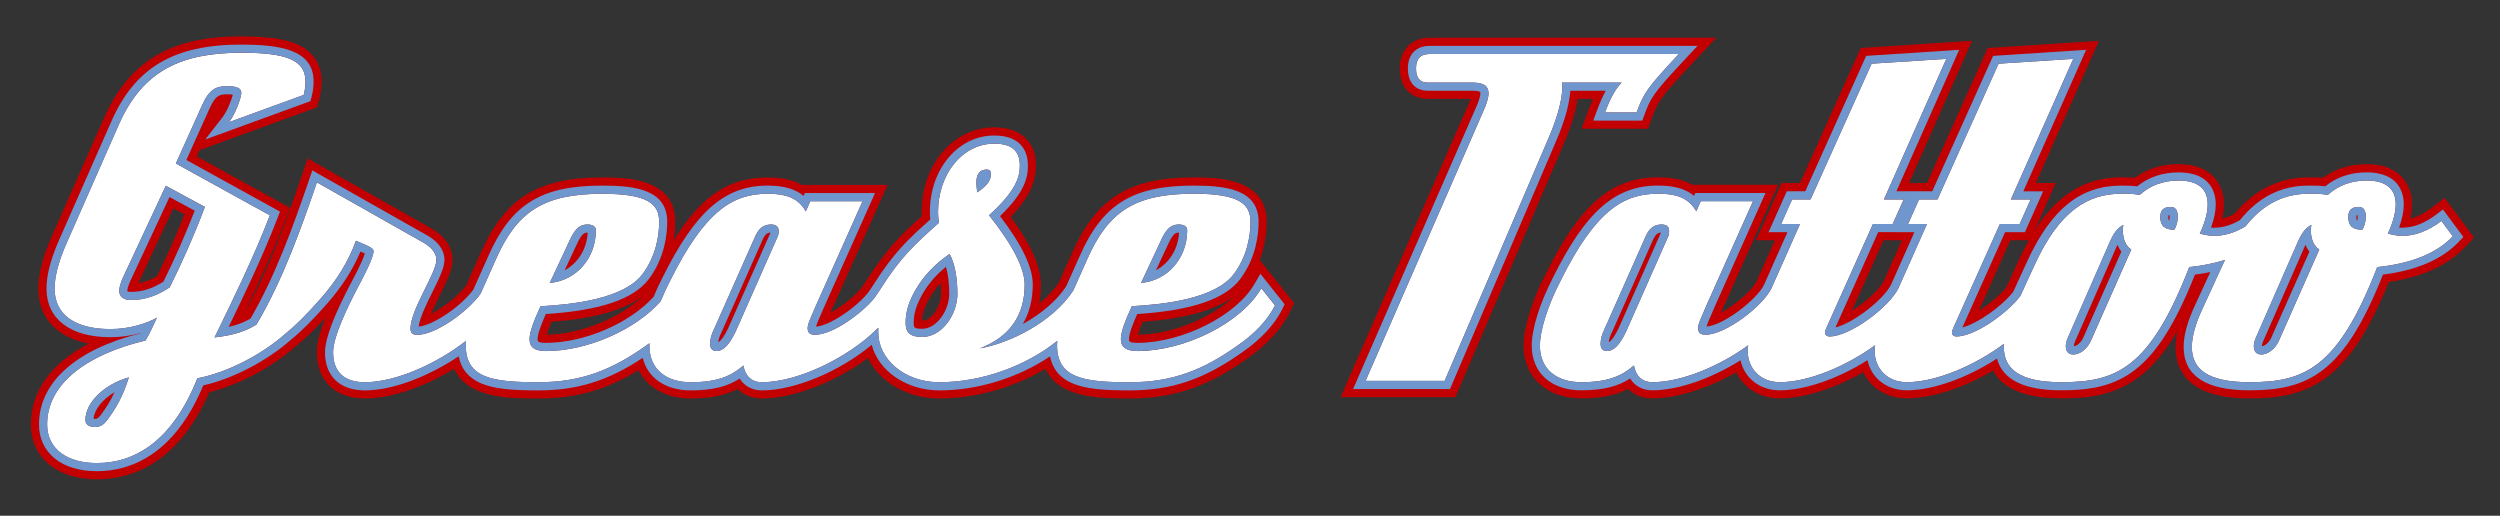 <?xml version="1.0" encoding="UTF-8"?>
<svg xmlns="http://www.w3.org/2000/svg" id="Capa_1" data-name="Capa 1" viewBox="0 0 921 190">
  <rect x="0" y="0" width="921" height="190" fill="#333333" stroke="none"/>
  <defs>
    <style>
      .cls-1 {
        fill: #6f97cd;
      }

      .cls-1, .cls-2, .cls-3 {
        stroke-width: 0px;
      }

      .cls-2 {
        fill: #c30001;
      }

      .cls-3 {
        fill: #fff;
      }
    </style>
  </defs>
  <g>
    <path class="cls-2" d="m88.91,19.42c16.35,0,23.63,2.59,23.63,10.52,0,1.46-.16,3.24-.65,5.02l-27.51,10.03c2.27-2.91,4.53-8.9,4.53-10.84,0-1.62-1.62-2.43-5.18-2.43-4.05,0-6.64,1.13-9.23,6.96l-9.71,21.53,34.64,19.1c-5.99,15.54-13.6,31.08-20.39,44.99,7.41-.84,11.56-2.4,15.37-4.69.27-.39.54-.82.82-1.3,9.06-15.7,15.54-33.66,21.53-51.14l39.49,22.34c3.24,1.94,4.53,4.21,4.53,6.15,0,5.02-9.55,18.29-9.55,25.41,0,1.78.97,2.27,2.59,2.27,6.61,0,18.54-8.52,23.24-15.18l5.57-12.5c7.77-17.64,17.48-24.28,39.33-24.28,16.99,0,20.88,3.88,20.88,10.36,0,5.34-1.29,12.79-6.15,19.26-6.8,9.06-25.57,11.17-37.55,11.81-2.59,5.67-4.05,9.55-4.05,12.14,0,3.08,2.1,4.37,5.99,4.37,15.38,0,33.1-7.88,42.32-18.37,1-2.44,2.16-4.97,3.48-7.53,12.95-26.06,23.31-32.05,35.93-32.05,8.74,0,11.81,2.75,14.08,6.47l1.62-3.72h19.26l-16.99,38.03c-2.27,5.34-3.24,7.12-3.24,8.74,0,1.78.97,2.43,2.75,2.43,6.16,0,16.62-7.3,21.8-13.49.84-1.19,1.68-2.41,2.47-3.66,7.28-11.49,12.62-16.35,21.36-24.12-.16-1.46-.32-2.1-.32-4.05,0-13.6,8.74-25.09,20.72-25.09,5.5,0,9.39,1.94,9.39,8.09,0,4.05-1.29,9.23-11.33,18.29,8.74,11.01,13.11,19.58,13.11,25.57,0,11.01-5.18,19.1-16.51,23.47,10.93-1.9,26.95-9.7,34.46-21.42l5.03-11.28c7.77-17.64,17.48-24.28,39.33-24.28,16.99,0,20.88,3.88,20.88,10.36,0,5.34-1.29,12.79-6.15,19.26-6.8,9.06-25.57,11.17-37.55,11.81-2.59,5.67-4.05,9.55-4.05,12.14,0,3.08,2.1,4.37,5.99,4.37,17.64,0,38.36-10.36,45.8-23.14l5.02,6.31c-2.43,5.02-7.28,10.36-13.92,14.89-12.3,8.74-23.63,13.43-39.65,13.43-17.16,0-26.71-1.62-26.71-13.6,0-.53.03-1.08.07-1.65-11.66,9.42-28.12,15.24-43.44,15.24-12.95,0-22.5-8.58-22.5-18.29v-1.78c-.21.23-.48.48-.77.74-10.5,10.32-28.9,19.33-42.12,19.33-3.88,0-6.15-2.43-6.8-6.15-4.53,3.88-9.55,6.15-19.42,6.15-8.74,0-15.21-4.53-15.21-13.43,0-.3.01-.61.03-.93-.43.31-.87.62-1.32.93-12.3,8.74-23.63,13.43-39.65,13.43-17.16,0-26.71-1.62-26.71-13.6,0-.52.03-1.07.07-1.63-10.59,8.3-25.74,15.23-37.29,15.23-7.77,0-11.65-4.05-11.65-11.01,0-5.67,5.18-16.51,9.55-24.76,4.53-8.42,5.34-11.49,5.34-12.46,0-.81-.81-1.46-3.07-2.43l-3.4-1.46c-2.75,7.61-7.12,14.57-12.62,20.88-5.4,6.17-9.74,10.46-13.34,13.34-8.62,7.71-21.55,14.42-32.46,16.44-9.39,23.63-23.47,31.24-37.06,31.24-10.68,0-18.29-5.02-18.29-14.24,0-15.21,15.05-25.9,36.25-30.91,1.29-2.1,3.24-6.31,4.21-8.42-3.72,2.1-10.03,4.21-17.16,4.21-13.11,0-20.55-5.34-20.55-14.89,0-4.53,1.46-10.04,4.37-16.67l19.26-43.7c8.74-19.91,22.98-26.54,45.16-26.54m271.09,51.47c4.53-3.08,5.02-5.02,5.02-6.8,0-1.13-.49-1.62-1.46-1.62-2.75,0-3.88,1.78-3.88,4.86,0,.65.16,2.75.32,3.56M48.29,110.54c5.34,0,9.87-1.78,14.24-4.69,4.37-8.74,9.06-19.26,12.95-29.62l-14.4-7.77-16.02,34.31c-.65,1.62-1.13,3.08-1.13,4.37,0,2.1,1.46,3.4,4.37,3.4m372.08-6.31c9.71-.81,16.99-9.06,16.99-19.42,0-1.29-1.13-2.1-3.08-2.1-2.59,0-4.53,1.13-6.8,6.31l-7.12,15.21m-156.5,25.09c2.75,0,4.86-2.43,7.12-7.12l15.54-35.12c.32-.65.32-1.46.32-2.1,0-1.13-.65-2.27-2.75-2.27-3.24,0-4.86,1.78-6.31,5.34l-14.73,33.18c-.97,1.94-1.46,3.72-1.46,5.5,0,1.62.81,2.59,2.27,2.59m-61.34-25.09c9.71-.81,16.99-9.06,16.99-19.42,0-1.29-1.13-2.1-3.08-2.1-2.59,0-4.53,1.13-6.8,6.31l-7.12,15.21m137.24,19.91c7.45,0,12.95-8.58,12.95-15.86,0-6.31-1.13-11.65-2.91-14.73-3.4,2.43-7.93,5.99-11.65,11.82-3.56,5.66-4.53,9.71-4.53,13.6,0,3.56,1.62,5.18,6.15,5.18M35.02,157.31c1.94,0,3.24-.97,4.37-2.43,3.4-4.53,5.83-8.74,8.09-15.86-9.23,2.59-16.02,9.39-16.02,15.7,0,1.94,1.78,2.59,3.56,2.59M88.91,13.42c-12.81,0-22.52,2.09-30.54,6.57-8.7,4.86-15.28,12.57-20.11,23.56l-19.26,43.69c-3.28,7.48-4.88,13.72-4.88,19.09,0,6.69,2.71,12.18,7.85,15.89,2.93,2.11,6.54,3.56,10.8,4.34-13.8,7.15-21.4,17.49-21.4,29.78s9.76,20.24,24.29,20.24c12.64,0,29.88-5.65,41.4-32.05,10.97-2.75,23.19-9.22,32-17.05,3.21-2.58,6.81-6.05,10.92-10.55-2.81,6.97-3.25,10.58-3.25,12.86,0,10.49,6.76,17.01,17.65,17.01s23.42-5.13,32.92-10.93c5.05,10.93,20.28,10.93,31.01,10.93,13.78,0,24.91-3.09,36.95-10.45,3.24,6.49,10.16,10.45,19.21,10.45,7.11,0,12.53-1.05,17.28-3.49,2.26,2.24,5.33,3.49,8.93,3.49,11.66,0,27.16-6.1,39.1-14.92,1.46,2.99,3.6,5.73,6.33,8.01,5.31,4.45,12.4,6.9,19.96,6.9,13.41,0,27.42-3.99,39.07-10.93,5.05,10.93,20.28,10.93,31,10.93,16.08,0,28.57-4.2,43.08-14.51,7.29-4.99,12.94-11.1,15.89-17.2l1.64-3.39-2.35-2.95-5.02-6.31-5.28-6.64c2.12-5.63,2.54-10.84,2.54-14.06,0-16.36-18.84-16.36-26.88-16.36-23.73,0-35.88,7.55-44.82,27.86l-4.82,10.82c-1.89,2.84-4.42,5.45-7.31,7.77.43-2.19.64-4.51.64-6.94,0-6.59-3.64-14.79-11.1-24.97,6.48-6.73,9.31-12.56,9.31-18.9,0-8.82-5.75-14.09-15.39-14.09-14.98,0-26.72,13.65-26.72,31.09,0,.62.01,1.15.04,1.61-7.3,6.53-12.99,12.05-20.15,23.34-.73,1.16-1.52,2.3-2.16,3.21-3.04,3.57-7.56,6.99-11.36,9.08.1-.22.19-.45.29-.69l16.97-37.98,3.77-8.45h-31.55c-3.3-1.89-7.41-2.75-12.67-2.75-14.01,0-24.31,6.67-34.55,23.13.45-2.68.58-5.02.58-6.77,0-16.36-18.84-16.36-26.88-16.36-23.73,0-35.88,7.55-44.82,27.86l-5.3,11.9c-3,4-8.56,8.21-12.97,10.49.96-2.26,2.18-4.71,3.14-6.65,2.96-5.97,4.78-9.81,4.78-13.32,0-2.55-.97-7.41-7.45-11.3l-.07-.04-.07-.04-39.49-22.34-6.29-3.56-2.34,6.83c-5.74,16.76-12.07,34.38-20.72,49.53,5.1-10.63,10.32-21.96,14.68-33.29l1.88-4.88-4.58-2.53-29.79-16.42,1.04-2.31,12.85-4.69,27.51-10.03,2.92-1.06.82-2.99c.71-2.6.86-5.02.86-6.6,0-6.41-3.23-11.17-9.34-13.76-4.5-1.91-10.76-2.76-20.29-2.76h0Zm276.8,53.3h0s0,0,0,0h0ZM50.94,104.33l12.88-27.58,4.16,2.24c-2.98,7.51-6.47,15.36-10.07,22.68-2.4,1.43-4.65,2.29-6.96,2.66h0Zm288.69,13.8c.11-2.27.77-5.09,3.59-9.58,1.03-1.62,2.15-3.04,3.3-4.3.12,1.22.18,2.56.18,4.02,0,4.31-3.37,9.86-6.95,9.86-.05,0-.09,0-.13,0h0Zm81.35.42c15.67-1.18,26.8-4.28,33.7-9.42-8.41,8.05-22.86,14.08-35.46,14.17.33-1.16.91-2.75,1.76-4.75h0Zm-217.84,0c15.54-1.17,26.6-4.23,33.52-9.29-8.59,8.08-23.09,13.94-35.28,14.04.32-1.16.91-2.75,1.76-4.75h0Z"></path>
    <path class="cls-2" d="m618.46,19.9c-11.98,12.79-12.95,14.57-15.54,21.53h-11.65c1.62-4.37,3.56-8.42,6.15-11.01h-22.01c0,.49.16,1.13.16,1.94-.16,3.08-.81,8.74-5.34,19.1l-38.03,88.86h-29.13l44.02-100.83c.81-2.1,1.29-3.72,1.29-5.02,0-2.91-1.94-4.05-5.99-4.05h-16.35c-2.91,0-4.37-1.62-4.37-5.18s1.62-5.34,5.02-5.34h91.77m13.84-6h-105.61c-6.69,0-11.02,4.45-11.02,11.34s4.07,11.18,10.37,11.18h15.78c-.08.24-.18.5-.29.79l-43.97,100.71-3.67,8.4h42.26l1.56-3.64,38.03-88.86c3.48-7.96,4.87-13.5,5.45-17.4h5.61c-.39.92-.77,1.9-1.15,2.92l-2.99,8.08h24.44l1.45-3.91c2.23-5.98,2.63-7.06,14.29-19.52l9.46-10.1h0Z"></path>
    <path class="cls-2" d="m763.79,21.68l-22.98,51.79h7.28l-4.05,9.06h-7.28l-16.83,37.55c-.65,1.29-.81,2.1-.81,2.59,0,.65.65,1.29,1.62,1.29,6.6,0,18.33-8.17,23.53-14.88l5.44-11.82c9.06-19.58,19.42-25.9,31.88-25.9,3.72,0,5.34.16,6.64.49,3.88-3.56,8.74-5.34,14.4-5.34,7.28,0,10.68,3.24,10.68,8.74,0,3.07-.97,6.64-2.91,10.84,2.1.49,3.72.81,5.18.81,3.56,0,7.44-.97,11.64-3.51,7.01-8.84,14.8-12.03,23.64-12.03,3.72,0,5.34.16,6.64.49,3.88-3.56,8.74-5.34,14.4-5.34,7.28,0,10.68,3.24,10.68,8.74,0,3.07-.97,6.64-2.91,10.84,2.1.49,3.72.81,5.18.81,4.37,0,9.23-1.46,14.57-5.5l4.21,5.66c-5.99,6.31-15.38,10.03-27.84,11.33-14.57,37.55-27.03,42.4-47.1,42.4-15.7,0-21.2-5.02-21.2-12.95,0-4.05,1.46-8.9,4.05-14.4l7.45-16.19c.24-.51.48-1.02.72-1.51-3.91,1.26-8.31,2.14-13.18,2.65-14.57,37.55-27.03,42.4-47.1,42.4-15.7,0-21.2-5.02-21.2-12.95,0-.39.03-.79.05-1.19-10.49,7.86-24.91,14.14-35.82,14.14-7.28,0-11.82-5.18-11.82-11.49,0-.62.06-1.35.17-2.13-10.42,7.61-24.46,13.62-35.12,13.62-7.28,0-11.82-5.18-11.82-11.49,0-.61.05-1.32.16-2.09-10.54,7.7-24.6,13.58-35.28,13.58-3.88,0-6.15-2.43-6.8-6.15-4.53,3.88-9.55,6.15-19.42,6.15-8.74,0-15.21-4.53-15.21-13.43,0-5.5,2.75-14.57,7.61-23.95,12.95-26.06,23.31-32.05,35.93-32.05,8.74,0,11.82,2.75,14.08,6.47l1.62-3.72h19.26l-16.99,38.03c-2.27,5.34-3.24,7.12-3.24,8.74,0,1.78.97,2.43,2.75,2.43,7.45,0,21.2-10.68,24.28-17.16h0s10.51-23.63,10.51-23.63h-6.96l4.05-9.06h6.8l22.5-50.01,27.51-1.78-22.98,51.79h7.28l-4.05,9.06h-7.28l-16.83,37.55c-.65,1.29-.81,2.1-.81,2.59,0,.65.65,1.29,1.62,1.29,7.61,0,22.01-10.84,25.41-17.8h0s10.51-23.63,10.51-23.63h-6.96l4.05-9.06h6.8l22.5-50.01,27.51-1.78m106.49,62.96c.65-.97,1.29-3.08,1.29-4.69,0-2.1-.65-3.72-2.59-3.72-2.59,0-3.88,1.13-3.88,3.72,0,3.24,1.62,4.69,5.18,4.69m-69.27,0c.65-.97,1.29-3.08,1.29-4.69,0-2.1-.65-3.72-2.59-3.72-2.59,0-3.88,1.13-3.88,3.72,0,3.24,1.62,4.69,5.18,4.69m-209.1,44.67c2.75,0,4.86-2.43,7.12-7.12l15.54-35.12c.32-.65.32-1.46.32-2.1,0-1.13-.65-2.27-2.75-2.27-3.24,0-4.86,1.78-6.31,5.34l-14.73,33.18c-.97,1.94-1.46,3.72-1.46,5.5,0,1.62.81,2.59,2.27,2.59m241.14,1.29c2.27,0,4.86-1.78,6.31-4.69l15.05-33.99c-2.1-1.29-3.08-4.05-3.08-6.8,0-.81,0-1.46.16-2.27-2.1,1.13-3.56,2.75-5.5,7.44l-14.89,33.99c-.65,1.46-.81,2.43-.81,3.24,0,2.1,1.13,3.08,2.75,3.08m-69.27,0c2.27,0,4.86-1.78,6.31-4.69l15.05-33.99c-2.1-1.29-3.08-4.05-3.08-6.8,0-.81,0-1.46.16-2.27-2.1,1.13-3.56,2.75-5.5,7.44l-14.89,33.99c-.65,1.46-.81,2.43-.81,3.24,0,2.1,1.13,3.08,2.75,3.08m9.51-115.55l-9.89.64-27.51,1.78-3.6.23-1.48,3.29-20.91,46.47h-6.63l19.24-43.36,4.02-9.06-9.89.64-27.51,1.78-3.6.23-1.48,3.29-20.91,46.47h-6.81l-1.59,3.55-4.05,9.06-3.77,8.45h6.98l-6.53,14.68-.18.37c-1.66,3.49-7.97,8.78-13.17,11.67.1-.23.2-.47.3-.71l16.97-37.98,3.77-8.45h-31.55c-3.3-1.89-7.41-2.75-12.67-2.75-17.06,0-28.64,9.91-41.28,35.34-5.17,10-8.25,19.97-8.25,26.66,0,11.62,8.53,19.43,21.21,19.43,7.11,0,12.53-1.05,17.28-3.49,2.26,2.24,5.33,3.49,8.94,3.49,8.98,0,20.43-3.64,30.9-9.61,2.84,5.8,8.8,9.61,16.04,9.61,8.88,0,20.27-3.65,30.72-9.63,2.83,5.81,8.8,9.63,16.05,9.63,9.25,0,21.06-3.89,31.79-10.25,3.05,5.64,10.14,10.25,25.18,10.25,9.73,0,20.01-1.02,29.34-8.42,4.82-3.82,9.18-9.12,13.39-16.37-.44,2.07-.66,4.01-.66,5.85,0,8.64,4.72,18.95,27.2,18.95,9.73,0,20.01-1.02,29.34-8.42,8.16-6.48,15.02-17.18,22.03-34.47,12.25-1.81,21.63-6.08,27.92-12.71l3.47-3.66-3.01-4.05-4.21-5.67-3.61-4.86-4.83,3.66c-2.7,2.05-5.29,3.35-7.83,3.93.42-1.86.62-3.62.62-5.3,0-7.13-4.38-14.74-16.68-14.74-6.16,0-11.57,1.68-16.13,5.01-1.29-.11-2.85-.16-4.91-.16-11.07,0-20.11,4.38-27.6,13.39-1.55.85-3.07,1.45-4.57,1.79.42-1.86.62-3.62.62-5.3,0-7.13-4.38-14.74-16.68-14.74-6.16,0-11.57,1.68-16.13,5.01-1.29-.11-2.85-.16-4.91-.16-13.27,0-23.63,6.27-32.04,19.56l4.02-9.01,3.77-8.45h-7.31l19.24-43.36,4.02-9.06h0Zm-32.65,73.48h6.76c-1.08,1.94-2.13,4.01-3.15,6.21l-5.14,11.18c-2.59,3.16-6.47,6.29-10.11,8.57l11.64-25.96h0Zm-46.77,0h6.79l-6.57,14.78-.11.22c-1.59,3.26-6.81,7.86-11.76,10.99l11.65-25.98h0Z"></path>
  </g>
  <g>
    <path class="cls-3" d="m418.91,129.31c-3.88,0-5.99-1.29-5.99-4.37,0-2.59,1.46-6.47,4.05-12.14,11.98-.65,30.75-2.75,37.55-11.81,4.86-6.47,6.15-13.92,6.15-19.26,0-6.47-3.88-10.36-20.88-10.36-21.85,0-31.56,6.64-39.33,24.28l-5.03,11.28c-7.51,11.71-23.53,19.52-34.46,21.42,11.33-4.37,16.51-12.46,16.51-23.47,0-5.99-4.37-14.57-13.11-25.57,10.03-9.06,11.33-14.24,11.33-18.29,0-6.15-3.88-8.09-9.39-8.09-11.98,0-20.72,11.49-20.72,25.09,0,1.94.16,2.59.32,4.05-8.74,7.77-14.08,12.62-21.36,24.12-.79,1.26-1.64,2.48-2.47,3.66-5.18,6.19-15.65,13.49-21.8,13.49-1.78,0-2.75-.65-2.75-2.43,0-1.62.97-3.4,3.24-8.74l16.99-38.03h-19.26l-1.62,3.72c-2.27-3.72-5.34-6.47-14.08-6.47-12.62,0-22.98,5.99-35.93,32.05-1.32,2.56-2.48,5.08-3.48,7.53-9.22,10.49-26.94,18.37-42.32,18.37-3.88,0-5.99-1.29-5.99-4.37,0-2.59,1.46-6.47,4.05-12.14,11.98-.65,30.75-2.75,37.55-11.81,4.86-6.47,6.15-13.92,6.15-19.26,0-6.47-3.88-10.36-20.88-10.36-21.85,0-31.56,6.64-39.33,24.28l-5.57,12.5c-4.7,6.66-16.63,15.18-23.24,15.18-1.62,0-2.59-.49-2.59-2.27,0-7.12,9.55-20.39,9.55-25.41,0-1.94-1.29-4.21-4.53-6.15l-39.49-22.34c-5.99,17.48-12.46,35.45-21.53,51.14-.28.48-.55.91-.82,1.3-3.81,2.29-7.96,3.85-15.37,4.69,6.8-13.92,14.4-29.46,20.39-44.99l-34.64-19.1,9.71-21.53c2.59-5.83,5.18-6.96,9.23-6.96,3.56,0,5.18.81,5.18,2.43,0,1.94-2.27,7.93-4.53,10.84l27.51-10.03c.49-1.78.65-3.56.65-5.02,0-7.93-7.28-10.52-23.63-10.52-22.17,0-36.42,6.64-45.16,26.54l-19.26,43.7c-2.91,6.64-4.37,12.14-4.37,16.67,0,9.55,7.44,14.89,20.55,14.89,7.12,0,13.43-2.1,17.16-4.21-.97,2.1-2.91,6.31-4.21,8.42-21.2,5.02-36.25,15.7-36.25,30.91,0,9.23,7.61,14.24,18.29,14.24,13.6,0,27.68-7.61,37.06-31.24,10.91-2.02,23.84-8.74,32.46-16.44,3.6-2.88,7.94-7.16,13.34-13.34,5.5-6.31,9.87-13.27,12.62-20.88l3.4,1.46c2.27.97,3.07,1.62,3.07,2.43,0,.97-.81,4.05-5.34,12.46-4.37,8.25-9.55,19.1-9.55,24.76,0,6.96,3.88,11.01,11.65,11.01,11.55,0,26.71-6.93,37.29-15.23-.04.56-.07,1.11-.07,1.63,0,11.98,9.55,13.6,26.71,13.6,16.02,0,27.35-4.69,39.65-13.43.45-.31.89-.62,1.32-.93-.02.32-.03.63-.03.93,0,8.9,6.47,13.43,15.21,13.43,9.87,0,14.89-2.27,19.42-6.15.65,3.72,2.91,6.15,6.8,6.15,13.22,0,31.62-9.01,42.12-19.33.29-.25.56-.5.77-.74v1.78c0,9.71,9.55,18.29,22.5,18.29,15.32,0,31.78-5.82,43.44-15.24-.04.57-.07,1.12-.07,1.65,0,11.98,9.55,13.6,26.71,13.6,16.02,0,27.35-4.69,39.65-13.43,6.64-4.53,11.49-9.87,13.92-14.89l-5.02-6.31c-7.44,12.79-28.16,23.14-45.8,23.14Zm8.58-40.3c2.27-5.18,4.21-6.31,6.8-6.31,1.94,0,3.08.81,3.08,2.1,0,10.36-7.28,18.61-16.99,19.42l7.12-15.21Zm-217.84,0c2.27-5.18,4.21-6.31,6.8-6.31,1.94,0,3.08.81,3.08,2.1,0,10.36-7.28,18.61-16.99,19.42l7.12-15.21ZM39.39,154.88c-1.13,1.46-2.43,2.43-4.37,2.43-1.78,0-3.56-.65-3.56-2.59,0-6.31,6.8-13.11,16.02-15.7-2.27,7.12-4.69,11.33-8.09,15.86Zm23.15-49.04c-4.37,2.91-8.9,4.69-14.24,4.69-2.91,0-4.37-1.29-4.37-3.4,0-1.29.49-2.75,1.13-4.37l16.02-34.31,14.4,7.77c-3.88,10.36-8.58,20.88-12.95,29.62Zm223.99-18.77l-15.54,35.12c-2.27,4.69-4.37,7.12-7.12,7.12-1.46,0-2.27-.97-2.27-2.59,0-1.78.49-3.56,1.46-5.5l14.73-33.18c1.46-3.56,3.08-5.34,6.31-5.34,2.1,0,2.75,1.13,2.75,2.27,0,.65,0,1.46-.32,2.1Zm53.25,37.06c-4.53,0-6.15-1.62-6.15-5.18,0-3.88.97-7.93,4.53-13.6,3.72-5.83,8.25-9.39,11.65-11.81,1.78,3.07,2.91,8.42,2.91,14.73,0,7.28-5.5,15.86-12.95,15.86Zm19.91-56.81c0-3.08,1.13-4.86,3.88-4.86.97,0,1.46.49,1.46,1.62,0,1.78-.49,3.72-5.02,6.8-.16-.81-.32-2.91-.32-3.56Z"></path>
    <path class="cls-3" d="m575.57,32.36c0-.81-.16-1.46-.16-1.94h22.01c-2.59,2.59-4.53,6.64-6.15,11.01h11.65c2.59-6.96,3.56-8.74,15.54-21.53h-91.77c-3.4,0-5.02,1.78-5.02,5.34s1.46,5.18,4.37,5.18h16.35c4.05,0,5.99,1.13,5.99,4.05,0,1.29-.49,2.91-1.29,5.02l-44.02,100.83h29.13l38.03-88.86c4.53-10.36,5.18-16.02,5.34-19.1Z"></path>
    <path class="cls-3" d="m899.42,81.4c-5.34,4.05-10.2,5.5-14.57,5.5-1.46,0-3.08-.32-5.18-.81,1.94-4.21,2.91-7.77,2.91-10.84,0-5.5-3.4-8.74-10.68-8.74-5.66,0-10.52,1.78-14.4,5.34-1.29-.32-2.91-.49-6.64-.49-8.84,0-16.63,3.19-23.64,12.03-4.2,2.54-8.08,3.51-11.64,3.51-1.46,0-3.08-.32-5.18-.81,1.94-4.21,2.91-7.77,2.91-10.84,0-5.5-3.4-8.74-10.68-8.74-5.66,0-10.52,1.78-14.4,5.34-1.29-.32-2.91-.49-6.64-.49-12.46,0-22.82,6.31-31.88,25.9l-5.44,11.82c-5.2,6.71-16.92,14.88-23.53,14.88-.97,0-1.62-.65-1.62-1.29,0-.49.16-1.29.81-2.59l16.83-37.55h7.28l4.05-9.06h-7.28l22.98-51.79-27.51,1.78-22.5,50.01h-6.8l-4.05,9.06h6.96l-10.51,23.64h0c-3.4,6.95-17.8,17.79-25.41,17.79-.97,0-1.62-.65-1.62-1.29,0-.49.16-1.29.81-2.59l16.83-37.55h7.28l4.05-9.06h-7.28l22.98-51.79-27.51,1.78-22.5,50.01h-6.8l-4.05,9.06h6.96l-10.51,23.64h0c-3.08,6.46-16.83,17.14-24.28,17.14-1.78,0-2.75-.65-2.75-2.43,0-1.62.97-3.4,3.24-8.74l16.99-38.03h-19.26l-1.62,3.72c-2.27-3.72-5.34-6.47-14.08-6.47-12.62,0-22.98,5.99-35.93,32.05-4.86,9.39-7.61,18.45-7.61,23.95,0,8.9,6.47,13.43,15.21,13.43,9.87,0,14.89-2.27,19.42-6.15.65,3.72,2.91,6.15,6.8,6.15,10.68,0,24.73-5.88,35.28-13.58-.11.76-.16,1.47-.16,2.09,0,6.31,4.53,11.49,11.82,11.49,10.66,0,24.7-6,35.12-13.62-.11.78-.17,1.51-.17,2.13,0,6.31,4.53,11.49,11.82,11.49,10.9,0,25.33-6.28,35.82-14.14-.03.4-.05.8-.05,1.19,0,7.93,5.5,12.95,21.2,12.95,20.07,0,32.53-4.86,47.1-42.4,4.87-.51,9.26-1.39,13.18-2.65-.24.5-.48,1-.72,1.51l-7.45,16.19c-2.59,5.5-4.05,10.36-4.05,14.4,0,7.93,5.5,12.95,21.2,12.95,20.07,0,32.53-4.86,47.1-42.4,12.46-1.29,21.85-5.02,27.84-11.33l-4.21-5.67Zm-284.84,5.67l-15.54,35.12c-2.27,4.69-4.37,7.12-7.12,7.12-1.46,0-2.27-.97-2.27-2.59,0-1.78.49-3.56,1.46-5.5l14.73-33.18c1.46-3.56,3.08-5.34,6.31-5.34,2.1,0,2.75,1.13,2.75,2.27,0,.65,0,1.46-.32,2.1Zm155.53,38.84c-1.46,2.91-4.05,4.69-6.31,4.69-1.62,0-2.75-.97-2.75-3.08,0-.81.16-1.78.81-3.24l14.89-33.99c1.94-4.69,3.4-6.31,5.5-7.44-.16.81-.16,1.46-.16,2.27,0,2.75.97,5.5,3.08,6.8l-15.05,33.99Zm30.91-41.27c-3.56,0-5.18-1.46-5.18-4.69,0-2.59,1.29-3.72,3.88-3.72,1.94,0,2.59,1.62,2.59,3.72,0,1.62-.65,3.72-1.29,4.69Zm38.35,41.27c-1.46,2.91-4.05,4.69-6.31,4.69-1.62,0-2.75-.97-2.75-3.08,0-.81.16-1.78.81-3.24l14.89-33.99c1.94-4.69,3.4-6.31,5.5-7.44-.16.81-.16,1.46-.16,2.27,0,2.75.97,5.5,3.08,6.8l-15.05,33.99Zm30.91-41.27c-3.56,0-5.18-1.46-5.18-4.69,0-2.59,1.29-3.72,3.88-3.72,1.94,0,2.59,1.62,2.59,3.72,0,1.62-.65,3.72-1.29,4.69Z"></path>
  </g>
  <g>
    <path class="cls-1" d="m88.91,19.42c16.35,0,23.63,2.59,23.63,10.52,0,1.46-.16,3.24-.65,5.02l-27.51,10.03c2.27-2.91,4.53-8.9,4.53-10.84,0-1.62-1.62-2.43-5.18-2.43-4.05,0-6.64,1.13-9.23,6.96l-9.71,21.53,34.64,19.1c-5.99,15.54-13.6,31.08-20.39,44.99,7.41-.84,11.56-2.4,15.37-4.69.27-.39.54-.82.82-1.3,9.06-15.7,15.54-33.66,21.53-51.14l39.49,22.34c3.24,1.94,4.53,4.21,4.53,6.15,0,5.02-9.55,18.29-9.55,25.41,0,1.78.97,2.27,2.59,2.27,6.61,0,18.54-8.52,23.24-15.18l5.57-12.5c7.77-17.64,17.48-24.28,39.33-24.28,16.99,0,20.88,3.88,20.88,10.36,0,5.34-1.29,12.79-6.15,19.26-6.8,9.06-25.57,11.17-37.55,11.82-2.59,5.66-4.05,9.55-4.05,12.14,0,3.08,2.1,4.37,5.99,4.37,15.38,0,33.1-7.88,42.32-18.37,1-2.44,2.16-4.97,3.48-7.53,12.95-26.06,23.31-32.05,35.93-32.05,8.74,0,11.81,2.75,14.08,6.47l1.62-3.72h19.26l-16.99,38.03c-2.27,5.34-3.24,7.12-3.24,8.74,0,1.78.97,2.43,2.75,2.43,6.16,0,16.62-7.3,21.8-13.49.84-1.19,1.68-2.41,2.47-3.66,7.28-11.49,12.62-16.35,21.36-24.12-.16-1.46-.32-2.1-.32-4.05,0-13.6,8.74-25.09,20.72-25.09,5.5,0,9.39,1.94,9.39,8.09,0,4.05-1.29,9.23-11.33,18.29,8.74,11.01,13.11,19.58,13.11,25.57,0,11.01-5.18,19.1-16.51,23.47,10.93-1.9,26.95-9.7,34.46-21.42l5.03-11.28c7.77-17.64,17.48-24.28,39.33-24.28,16.99,0,20.88,3.88,20.88,10.36,0,5.34-1.29,12.79-6.15,19.26-6.8,9.06-25.57,11.17-37.55,11.82-2.59,5.66-4.05,9.55-4.05,12.14,0,3.08,2.1,4.37,5.99,4.37,17.64,0,38.36-10.36,45.8-23.14l5.02,6.31c-2.43,5.02-7.28,10.36-13.92,14.89-12.3,8.74-23.63,13.43-39.65,13.43-17.16,0-26.71-1.62-26.71-13.6,0-.53.03-1.08.07-1.65-11.66,9.42-28.12,15.24-43.44,15.24-12.95,0-22.5-8.58-22.5-18.29v-1.78c-.21.23-.48.48-.77.74-10.5,10.32-28.9,19.33-42.12,19.33-3.88,0-6.15-2.43-6.8-6.15-4.53,3.88-9.55,6.15-19.42,6.15-8.74,0-15.21-4.53-15.21-13.43,0-.3.01-.61.03-.93-.43.31-.87.62-1.32.93-12.3,8.74-23.63,13.43-39.65,13.43-17.16,0-26.71-1.62-26.71-13.6,0-.52.03-1.07.07-1.63-10.59,8.3-25.74,15.23-37.29,15.23-7.77,0-11.65-4.05-11.65-11.01,0-5.67,5.18-16.51,9.55-24.76,4.53-8.42,5.34-11.49,5.34-12.46,0-.81-.81-1.46-3.07-2.43l-3.4-1.46c-2.75,7.61-7.12,14.57-12.62,20.88-5.4,6.17-9.74,10.46-13.34,13.34-8.62,7.71-21.55,14.42-32.46,16.44-9.39,23.63-23.47,31.24-37.06,31.24-10.68,0-18.29-5.02-18.29-14.24,0-15.21,15.05-25.9,36.25-30.91,1.29-2.1,3.24-6.31,4.21-8.42-3.72,2.1-10.03,4.21-17.16,4.21-13.11,0-20.55-5.34-20.55-14.89,0-4.53,1.46-10.04,4.37-16.67l19.26-43.7c8.74-19.91,22.98-26.54,45.16-26.54m271.09,51.47c4.53-3.08,5.02-5.02,5.02-6.8,0-1.13-.49-1.62-1.46-1.62-2.75,0-3.88,1.78-3.88,4.86,0,.65.16,2.75.32,3.56M48.29,110.54c5.34,0,9.87-1.78,14.24-4.69,4.37-8.74,9.06-19.26,12.95-29.62l-14.4-7.77-16.02,34.31c-.65,1.62-1.13,3.08-1.13,4.37,0,2.1,1.46,3.4,4.37,3.4m372.08-6.31c9.71-.81,16.99-9.06,16.99-19.42,0-1.29-1.13-2.1-3.08-2.1-2.59,0-4.53,1.13-6.8,6.31l-7.12,15.21m-156.5,25.09c2.75,0,4.86-2.43,7.12-7.12l15.54-35.12c.32-.65.32-1.46.32-2.1,0-1.13-.65-2.27-2.75-2.27-3.24,0-4.86,1.78-6.31,5.34l-14.73,33.18c-.97,1.94-1.46,3.72-1.46,5.5,0,1.62.81,2.59,2.27,2.59m-61.34-25.09c9.71-.81,16.99-9.06,16.99-19.42,0-1.29-1.13-2.1-3.08-2.1-2.59,0-4.53,1.13-6.8,6.31l-7.12,15.21m137.24,19.91c7.45,0,12.95-8.58,12.95-15.86,0-6.31-1.13-11.65-2.91-14.73-3.4,2.43-7.93,5.99-11.65,11.81-3.56,5.66-4.53,9.71-4.53,13.6,0,3.56,1.62,5.18,6.15,5.18M35.02,157.31c1.94,0,3.24-.97,4.37-2.43,3.4-4.53,5.83-8.74,8.09-15.86-9.23,2.59-16.02,9.39-16.02,15.7,0,1.94,1.78,2.59,3.56,2.59M88.91,16.42c-24.86,0-39.18,8.47-47.9,28.34l-19.26,43.7c-3.11,7.09-4.62,12.94-4.62,17.88,0,11.2,8.81,17.89,23.55,17.89,3.7,0,7.52-.54,11.06-1.53-.02.04-.05.09-.07.13-23.73,5.92-37.3,18.09-37.3,33.52,0,10.47,8.36,17.24,21.29,17.24,11.95,0,28.35-5.54,39.24-31.62,10.77-2.39,23.5-8.99,32.22-16.77,3.86-3.09,8.33-7.56,13.66-13.65,5.22-5.99,9.26-12.32,12.03-18.88l.56.24c.45.19.79.35,1.04.48-.4,1.29-1.54,4.23-4.77,10.23-6.67,12.6-9.91,21.16-9.91,26.19,0,8.77,5.48,14.01,14.65,14.01,11.23,0,24.65-5.89,34.59-12.57.94,4.77,3.71,8.07,8.39,10.03,5.02,2.11,12.01,2.54,20.95,2.54,14.33,0,25.7-3.5,38.47-11.98,1.83,7.4,8.38,11.98,17.69,11.98,8.63,0,13.87-1.67,18.03-4.35,1.72,2.78,4.59,4.35,8.19,4.35,12.14,0,28.73-7.01,40.46-16.79,2.48,9.59,12.71,16.79,24.93,16.79,14.14,0,28.98-4.62,40.75-12.53.95,4.75,3.72,8.04,8.38,9.99,5.02,2.11,12.01,2.54,20.95,2.54,15.41,0,27.4-4.05,41.37-13.97,6.88-4.7,12.17-10.4,14.9-16.05l.82-1.7-1.17-1.48-5.02-6.31-2.73-3.44-2.21,3.79c-6.83,11.74-26.62,21.65-43.21,21.65-2.99,0-2.99-.7-2.99-1.37,0-2.01,1.44-5.66,3.03-9.25,19.99-1.28,32.42-5.51,37.96-12.9,5.87-7.83,6.75-16.56,6.75-21.06,0-11.74-11.48-13.36-23.88-13.36-22.59,0-33.6,6.82-42.07,26.07l-4.93,11.05c-3.65,5.59-9.6,10.36-15.97,13.87,2.42-4.1,3.66-8.96,3.66-14.49,0-6.37-3.95-14.65-12.06-25.25,8.98-8.65,10.27-14.06,10.27-18.61,0-4.14-1.61-11.09-12.39-11.09-13.3,0-23.72,12.34-23.72,28.09,0,1.29.07,2.11.15,2.85-7.93,7.06-13.42,12.17-20.73,23.71-.8,1.26-1.65,2.49-2.32,3.44-5.13,6.08-14.38,12.02-19.07,12.31.22-.79.78-2.08,1.58-3.93.38-.87.81-1.87,1.31-3.04l16.98-38.01,1.89-4.22h-25.85l-.46,1.06c-2.62-2.23-6.56-3.81-13.27-3.81-15.74,0-26.56,9.45-38.62,33.71-1.22,2.36-2.36,4.8-3.37,7.25-8.92,9.86-25.54,16.98-39.74,16.98-2.99,0-2.99-.7-2.99-1.37,0-2.01,1.44-5.66,3.03-9.25,19.99-1.28,32.42-5.51,37.96-12.9,5.87-7.83,6.75-16.56,6.75-21.06,0-11.74-11.48-13.36-23.88-13.36-22.59,0-33.6,6.82-42.08,26.07l-5.44,12.21c-4.55,6.26-14.93,13.26-20.16,13.66.37-3.26,2.94-8.44,5.04-12.67,2.77-5.58,4.46-9.14,4.46-11.99,0-1.92-.78-5.6-5.99-8.72l-.03-.02-.03-.02-39.49-22.34-3.14-1.78-1.17,3.42c-5.86,17.11-12.33,35.11-21.29,50.62-.12.2-.23.39-.34.57-2.16,1.24-4.55,2.27-8.01,3.04,6.09-12.52,12.67-26.3,17.96-40.03l.94-2.44-2.29-1.26-32.21-17.76,8.57-19c2.2-4.95,3.82-5.19,6.49-5.19,1,0,1.65.07,2.06.15-.45,1.88-2.08,6.1-3.78,8.28l-6.4,8.23,9.8-3.57,27.51-10.03,1.46-.53.41-1.5c.62-2.28.75-4.42.75-5.81,0-11.88-12.8-13.52-26.63-13.52h0Zm-41.11,87.54l14.64-31.36,9.29,5.01c-3.31,8.58-7.35,17.75-11.53,26.16-4.04,2.56-7.85,3.76-11.92,3.76-.87,0-1.24-.16-1.36-.22,0-.04-.01-.09-.01-.18,0-.83.44-2.06.89-3.18h0Zm378.06-4.41l4.34-9.27.02-.03.02-.04c1.97-4.51,3.08-4.51,4.05-4.51.02,0,.04,0,.05,0-.3,6.09-3.62,11.28-8.47,13.85h0Zm-217.84,0l4.34-9.27.02-.03.02-.03c1.98-4.51,3.08-4.51,4.05-4.51.02,0,.04,0,.05,0-.3,6.09-3.62,11.28-8.47,13.85h0Zm56.6,26.53c.1-1.09.46-2.23,1.11-3.52l.03-.06.03-.06,14.73-33.18.02-.04.02-.04c1.23-3.01,2.09-3.43,3.26-3.47,0,.03,0,.06-.01.08h0s-.03.07-.03.07l-15.52,35.07c-1.38,2.84-2.6,4.57-3.64,5.16h0Zm75.14-4.95c-3.15,0-3.15-.59-3.15-2.18,0-2.73.48-6.29,4.07-12,2.4-3.75,5.16-6.49,7.82-8.67.77,2.7,1.2,6.2,1.2,9.98,0,5.83-4.44,12.86-9.95,12.86h0ZM34.47,154.27c.25-3.16,3.02-7.02,7.73-9.79-1.54,3.36-3.22,5.94-5.2,8.58-.9,1.15-1.43,1.25-1.99,1.25-.22,0-.4-.02-.54-.04h0Z"></path>
    <path class="cls-1" d="m618.46,19.9c-11.98,12.79-12.95,14.57-15.54,21.53h-11.65c1.62-4.37,3.56-8.42,6.15-11.01h-22.01c0,.49.16,1.13.16,1.94-.16,3.08-.81,8.74-5.34,19.1l-38.03,88.86h-29.13l44.02-100.83c.81-2.1,1.29-3.72,1.29-5.02,0-2.91-1.94-4.05-5.99-4.05h-16.35c-2.91,0-4.37-1.62-4.37-5.18s1.62-5.34,5.02-5.34h91.77m6.92-3h-98.69c-5.02,0-8.02,3.12-8.02,8.34s2.76,8.18,7.37,8.18h16.35c2.37,0,2.9.46,2.92.48h0s.07.15.07.57c0,.97-.6,2.66-1.07,3.88l-44,100.77-1.83,4.2h35.7l.78-1.82,38.03-88.86c4.24-9.69,5.24-15.55,5.52-19.22h13.06c-1.08,1.94-2.1,4.24-3.11,6.96l-1.5,4.04h18.05l.73-1.95c2.35-6.31,2.84-7.63,14.91-20.52l4.73-5.05h0Z"></path>
    <path class="cls-1" d="m763.79,21.68l-22.98,51.79h7.28l-4.05,9.06h-7.28l-16.83,37.55c-.65,1.29-.81,2.1-.81,2.59,0,.65.65,1.29,1.62,1.29,6.6,0,18.33-8.17,23.53-14.88l5.44-11.82c9.06-19.58,19.42-25.9,31.88-25.9,3.72,0,5.34.16,6.64.49,3.88-3.56,8.74-5.34,14.4-5.34,7.28,0,10.68,3.24,10.68,8.74,0,3.07-.97,6.64-2.91,10.84,2.1.49,3.72.81,5.18.81,3.56,0,7.44-.97,11.64-3.51,7.01-8.84,14.8-12.03,23.64-12.03,3.72,0,5.34.16,6.64.49,3.88-3.56,8.74-5.34,14.4-5.34,7.28,0,10.68,3.24,10.68,8.74,0,3.07-.97,6.64-2.91,10.84,2.1.49,3.72.81,5.18.81,4.37,0,9.23-1.46,14.57-5.5l4.21,5.67c-5.99,6.31-15.38,10.03-27.84,11.33-14.57,37.55-27.03,42.4-47.1,42.4-15.7,0-21.2-5.02-21.2-12.95,0-4.05,1.46-8.9,4.05-14.4l7.45-16.19c.24-.51.48-1.02.72-1.51-3.91,1.26-8.31,2.14-13.18,2.65-14.57,37.55-27.03,42.4-47.1,42.4-15.7,0-21.2-5.02-21.2-12.95,0-.39.03-.79.05-1.19-10.49,7.86-24.91,14.14-35.82,14.14-7.28,0-11.82-5.18-11.82-11.49,0-.62.06-1.35.17-2.13-10.42,7.61-24.46,13.62-35.12,13.62-7.28,0-11.82-5.18-11.82-11.49,0-.61.05-1.32.16-2.09-10.54,7.7-24.6,13.58-35.28,13.58-3.88,0-6.15-2.43-6.8-6.15-4.53,3.88-9.55,6.15-19.42,6.15-8.74,0-15.21-4.53-15.21-13.43,0-5.5,2.75-14.57,7.61-23.95,12.95-26.06,23.31-32.05,35.93-32.05,8.74,0,11.82,2.75,14.08,6.47l1.62-3.72h19.26l-16.99,38.03c-2.27,5.34-3.24,7.12-3.24,8.74,0,1.78.97,2.43,2.75,2.43,7.45,0,21.2-10.68,24.28-17.16h0s10.51-23.63,10.51-23.63h-6.96l4.05-9.06h6.8l22.5-50.01,27.51-1.78-22.98,51.79h7.28l-4.05,9.06h-7.28l-16.83,37.55c-.65,1.29-.81,2.1-.81,2.59,0,.65.65,1.29,1.62,1.29,7.61,0,22.01-10.84,25.41-17.8h0s10.51-23.63,10.51-23.63h-6.96l4.05-9.06h6.8l22.5-50.01,27.51-1.78m106.49,62.96c.65-.97,1.29-3.08,1.29-4.69,0-2.1-.65-3.72-2.59-3.72-2.59,0-3.88,1.13-3.88,3.72,0,3.24,1.62,4.69,5.18,4.69m-69.27,0c.65-.97,1.29-3.08,1.29-4.69,0-2.1-.65-3.72-2.59-3.72-2.59,0-3.88,1.13-3.88,3.72,0,3.24,1.62,4.69,5.18,4.69m-209.1,44.67c2.75,0,4.86-2.43,7.12-7.12l15.54-35.12c.32-.65.32-1.46.32-2.1,0-1.13-.65-2.27-2.75-2.27-3.24,0-4.86,1.78-6.31,5.34l-14.73,33.18c-.97,1.94-1.46,3.72-1.46,5.5,0,1.62.81,2.59,2.27,2.59m241.14,1.29c2.27,0,4.86-1.78,6.31-4.69l15.05-33.99c-2.1-1.29-3.08-4.05-3.08-6.8,0-.81,0-1.46.16-2.27-2.1,1.13-3.56,2.75-5.5,7.44l-14.89,33.99c-.65,1.46-.81,2.43-.81,3.24,0,2.1,1.13,3.08,2.75,3.08m-69.27,0c2.27,0,4.86-1.78,6.31-4.69l15.05-33.99c-2.1-1.29-3.08-4.05-3.08-6.8,0-.81,0-1.46.16-2.27-2.1,1.13-3.56,2.75-5.5,7.44l-14.89,33.99c-.65,1.46-.81,2.43-.81,3.24,0,2.1,1.13,3.08,2.75,3.08m4.76-112.24l-4.95.32-27.51,1.78-1.8.12-.74,1.65-21.7,48.24h-13.19l21.11-47.58,2.01-4.53-4.95.32-27.51,1.78-1.8.12-.74,1.65-21.7,48.24h-6.8l-.79,1.78-4.05,9.06-1.89,4.22h6.97l-8.43,18.96-.18.38c-2.61,5.49-15.08,15.07-21.22,15.43.22-.79.78-2.08,1.58-3.93.38-.86.81-1.86,1.3-3.03l16.98-38.01,1.89-4.22h-25.85l-.46,1.06c-2.62-2.23-6.56-3.81-13.27-3.81-15.74,0-26.56,9.45-38.62,33.71-4.95,9.57-7.92,19.04-7.92,25.29,0,9.98,7.15,16.43,18.21,16.43,8.63,0,13.87-1.67,18.03-4.35,1.72,2.78,4.59,4.35,8.19,4.35,9.38,0,21.67-4.25,32.48-11.06,1.45,6.57,7.08,11.06,14.45,11.06,9.27,0,21.5-4.26,32.32-11.09,1.44,6.59,7.08,11.09,14.45,11.09,9.62,0,22.23-4.5,33.27-11.7,2,7.77,9.95,11.7,23.7,11.7,21.82,0,34.88-6.43,49.23-42.63,1.95-.25,3.84-.56,5.65-.93l-5.5,11.95c-2.9,6.17-4.32,11.3-4.32,15.66,0,10.58,8.14,15.95,24.2,15.95,21.82,0,34.88-6.43,49.23-42.63,12.4-1.56,21.78-5.61,27.88-12.04l1.74-1.83-1.5-2.02-4.21-5.67-1.81-2.43-2.41,1.83c-4.35,3.29-8.52,4.89-12.75,4.89-.31,0-.64-.02-1-.06,1.16-3.18,1.73-6.01,1.73-8.59,0-3.53-1.33-11.74-13.68-11.74-5.91,0-11.04,1.72-15.26,5.13-1.39-.19-3.13-.27-5.78-.27-10.43,0-18.6,4.05-25.64,12.73-3.26,1.89-6.42,2.81-9.64,2.81-.31,0-.64-.02-1-.06,1.16-3.18,1.73-6.01,1.73-8.59,0-3.53-1.33-11.74-13.68-11.74-5.91,0-11.04,1.72-15.26,5.13-1.39-.19-3.13-.27-5.78-.27-15.09,0-25.76,8.52-34.61,27.64l-5.29,11.51c-4.56,5.73-13.22,11.67-18.72,13.12l15.74-35.1h7.29l.79-1.78,4.05-9.06,1.88-4.22h-7.29l21.11-47.58,2.01-4.53h0Zm99.62,60.94c.07-.02.19-.05.37-.07.02.17.04.4.04.7,0,.42-.07.9-.18,1.34-.3-.26-.3-.69-.3-1.34,0-.33.03-.53.06-.64h0Zm-69.27,0c.07-.02.19-.05.37-.07.02.17.04.4.04.7,0,.42-.07.9-.18,1.34-.3-.26-.3-.69-.3-1.34,0-.33.03-.53.06-.64h0Zm-100.58,6.23h6.97l-8.47,19.06-.12.25c-2.61,5.35-13.62,14.04-20.49,15.8l15.74-35.12h6.38Zm-105.63,40.55c.1-1.09.46-2.23,1.11-3.53l.03-.06.03-.06,14.73-33.18.02-.04.02-.04c1.23-3.01,2.09-3.43,3.26-3.47,0,.03,0,.06-.01.08h0s-.03.07-.03.07l-15.52,35.07c-1.38,2.84-2.59,4.57-3.63,5.16h0Zm171.36,1.5s0-.04,0-.06c0-.36.06-.92.55-2.02l14.9-34v-.03s.02-.03.02-.03c.19-.45.37-.87.54-1.25.39.92.89,1.76,1.49,2.48l-14.15,31.94c-.91,1.78-2.34,2.81-3.35,2.96h0Zm69.27,0s0-.04,0-.06c0-.36.06-.92.55-2.02l14.9-34v-.03s.02-.03.02-.03c.19-.45.37-.87.54-1.25.39.92.89,1.76,1.49,2.48l-14.15,31.94c-.91,1.78-2.34,2.81-3.35,2.96h0Z"></path>
  </g>
</svg>
